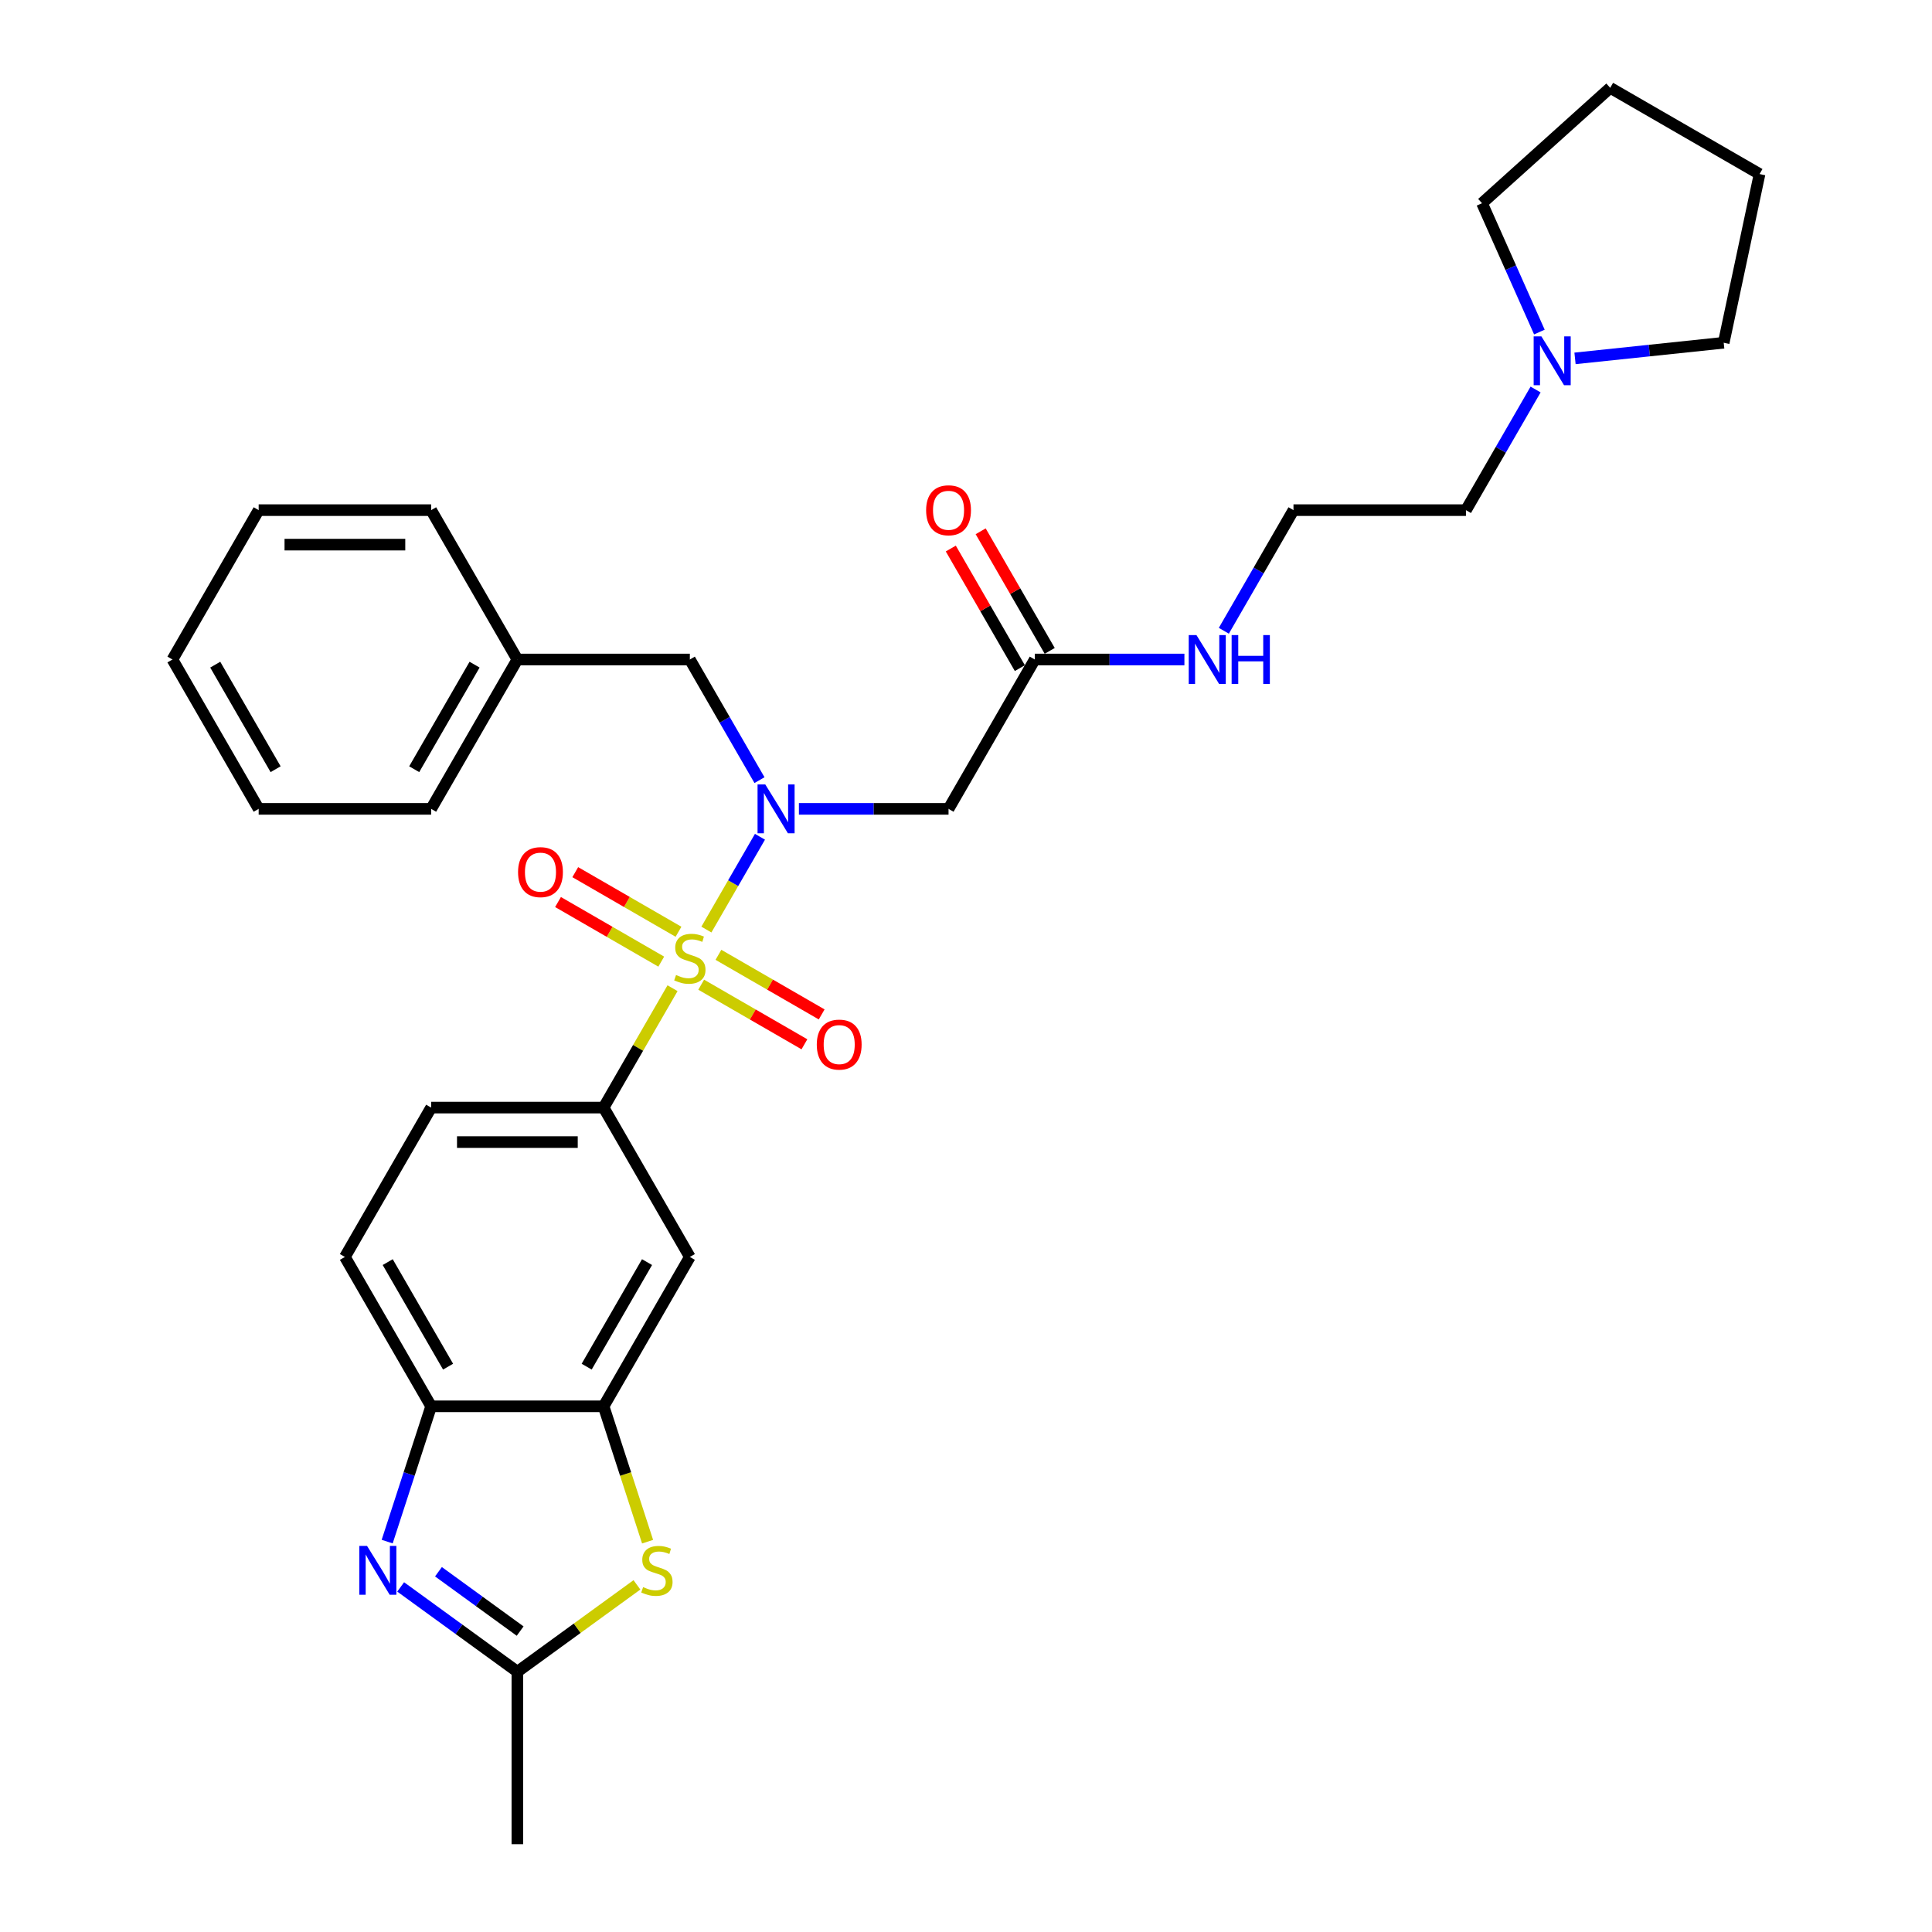 <?xml version='1.0' encoding='iso-8859-1'?>
<svg version='1.1' baseProfile='full'
              xmlns='http://www.w3.org/2000/svg'
                      xmlns:rdkit='http://www.rdkit.org/xml'
                      xmlns:xlink='http://www.w3.org/1999/xlink'
                  xml:space='preserve'
width='1000px' height='1000px' viewBox='0 0 1000 1000'>
<!-- END OF HEADER -->
<rect style='opacity:1.0;fill:#FFFFFF;stroke:none' width='1000' height='1000' x='0' y='0'> </rect>
<path class='bond-0' d='M 365.626,481.14 L 379.491,457.126' style='fill:none;fill-rule:evenodd;stroke:#CCCC00;stroke-width:6px;stroke-linecap:butt;stroke-linejoin:miter;stroke-opacity:1' />
<path class='bond-0' d='M 379.491,457.126 L 393.356,433.111' style='fill:none;fill-rule:evenodd;stroke:#0000FF;stroke-width:6px;stroke-linecap:butt;stroke-linejoin:miter;stroke-opacity:1' />
<path class='bond-2' d='M 348.103,511.492 L 330.264,542.389' style='fill:none;fill-rule:evenodd;stroke:#CCCC00;stroke-width:6px;stroke-linecap:butt;stroke-linejoin:miter;stroke-opacity:1' />
<path class='bond-2' d='M 330.264,542.389 L 312.426,573.286' style='fill:none;fill-rule:evenodd;stroke:#000000;stroke-width:6px;stroke-linecap:butt;stroke-linejoin:miter;stroke-opacity:1' />
<path class='bond-10' d='M 362.934,509.676 L 389.651,525.101' style='fill:none;fill-rule:evenodd;stroke:#CCCC00;stroke-width:6px;stroke-linecap:butt;stroke-linejoin:miter;stroke-opacity:1' />
<path class='bond-10' d='M 389.651,525.101 L 416.368,540.526' style='fill:none;fill-rule:evenodd;stroke:#FF0000;stroke-width:6px;stroke-linecap:butt;stroke-linejoin:miter;stroke-opacity:1' />
<path class='bond-10' d='M 371.861,494.214 L 398.578,509.639' style='fill:none;fill-rule:evenodd;stroke:#CCCC00;stroke-width:6px;stroke-linecap:butt;stroke-linejoin:miter;stroke-opacity:1' />
<path class='bond-10' d='M 398.578,509.639 L 425.295,525.064' style='fill:none;fill-rule:evenodd;stroke:#FF0000;stroke-width:6px;stroke-linecap:butt;stroke-linejoin:miter;stroke-opacity:1' />
<path class='bond-11' d='M 351.187,482.277 L 324.47,466.852' style='fill:none;fill-rule:evenodd;stroke:#CCCC00;stroke-width:6px;stroke-linecap:butt;stroke-linejoin:miter;stroke-opacity:1' />
<path class='bond-11' d='M 324.47,466.852 L 297.753,451.427' style='fill:none;fill-rule:evenodd;stroke:#FF0000;stroke-width:6px;stroke-linecap:butt;stroke-linejoin:miter;stroke-opacity:1' />
<path class='bond-11' d='M 342.26,497.739 L 315.543,482.314' style='fill:none;fill-rule:evenodd;stroke:#CCCC00;stroke-width:6px;stroke-linecap:butt;stroke-linejoin:miter;stroke-opacity:1' />
<path class='bond-11' d='M 315.543,482.314 L 288.826,466.889' style='fill:none;fill-rule:evenodd;stroke:#FF0000;stroke-width:6px;stroke-linecap:butt;stroke-linejoin:miter;stroke-opacity:1' />
<path class='bond-6' d='M 413.514,418.667 L 452.239,418.667' style='fill:none;fill-rule:evenodd;stroke:#0000FF;stroke-width:6px;stroke-linecap:butt;stroke-linejoin:miter;stroke-opacity:1' />
<path class='bond-6' d='M 452.239,418.667 L 490.964,418.667' style='fill:none;fill-rule:evenodd;stroke:#000000;stroke-width:6px;stroke-linecap:butt;stroke-linejoin:miter;stroke-opacity:1' />
<path class='bond-13' d='M 393.109,403.795 L 375.085,372.576' style='fill:none;fill-rule:evenodd;stroke:#0000FF;stroke-width:6px;stroke-linecap:butt;stroke-linejoin:miter;stroke-opacity:1' />
<path class='bond-13' d='M 375.085,372.576 L 357.061,341.358' style='fill:none;fill-rule:evenodd;stroke:#000000;stroke-width:6px;stroke-linecap:butt;stroke-linejoin:miter;stroke-opacity:1' />
<path class='bond-1' d='M 200.403,797.933 L 211.78,762.919' style='fill:none;fill-rule:evenodd;stroke:#0000FF;stroke-width:6px;stroke-linecap:butt;stroke-linejoin:miter;stroke-opacity:1' />
<path class='bond-1' d='M 211.78,762.919 L 223.157,727.905' style='fill:none;fill-rule:evenodd;stroke:#000000;stroke-width:6px;stroke-linecap:butt;stroke-linejoin:miter;stroke-opacity:1' />
<path class='bond-32' d='M 207.39,821.392 L 237.591,843.334' style='fill:none;fill-rule:evenodd;stroke:#0000FF;stroke-width:6px;stroke-linecap:butt;stroke-linejoin:miter;stroke-opacity:1' />
<path class='bond-32' d='M 237.591,843.334 L 267.791,865.276' style='fill:none;fill-rule:evenodd;stroke:#000000;stroke-width:6px;stroke-linecap:butt;stroke-linejoin:miter;stroke-opacity:1' />
<path class='bond-32' d='M 226.945,813.531 L 248.085,828.89' style='fill:none;fill-rule:evenodd;stroke:#0000FF;stroke-width:6px;stroke-linecap:butt;stroke-linejoin:miter;stroke-opacity:1' />
<path class='bond-32' d='M 248.085,828.89 L 269.225,844.25' style='fill:none;fill-rule:evenodd;stroke:#000000;stroke-width:6px;stroke-linecap:butt;stroke-linejoin:miter;stroke-opacity:1' />
<path class='bond-8' d='M 312.426,573.286 L 357.061,650.596' style='fill:none;fill-rule:evenodd;stroke:#000000;stroke-width:6px;stroke-linecap:butt;stroke-linejoin:miter;stroke-opacity:1' />
<path class='bond-14' d='M 312.426,573.286 L 223.157,573.286' style='fill:none;fill-rule:evenodd;stroke:#000000;stroke-width:6px;stroke-linecap:butt;stroke-linejoin:miter;stroke-opacity:1' />
<path class='bond-14' d='M 299.036,591.14 L 236.547,591.14' style='fill:none;fill-rule:evenodd;stroke:#000000;stroke-width:6px;stroke-linecap:butt;stroke-linejoin:miter;stroke-opacity:1' />
<path class='bond-3' d='M 335.191,797.969 L 323.808,762.937' style='fill:none;fill-rule:evenodd;stroke:#CCCC00;stroke-width:6px;stroke-linecap:butt;stroke-linejoin:miter;stroke-opacity:1' />
<path class='bond-3' d='M 323.808,762.937 L 312.426,727.905' style='fill:none;fill-rule:evenodd;stroke:#000000;stroke-width:6px;stroke-linecap:butt;stroke-linejoin:miter;stroke-opacity:1' />
<path class='bond-4' d='M 329.674,820.316 L 298.733,842.796' style='fill:none;fill-rule:evenodd;stroke:#CCCC00;stroke-width:6px;stroke-linecap:butt;stroke-linejoin:miter;stroke-opacity:1' />
<path class='bond-4' d='M 298.733,842.796 L 267.791,865.276' style='fill:none;fill-rule:evenodd;stroke:#000000;stroke-width:6px;stroke-linecap:butt;stroke-linejoin:miter;stroke-opacity:1' />
<path class='bond-21' d='M 267.791,865.276 L 267.791,954.545' style='fill:none;fill-rule:evenodd;stroke:#000000;stroke-width:6px;stroke-linecap:butt;stroke-linejoin:miter;stroke-opacity:1' />
<path class='bond-5' d='M 312.426,727.905 L 357.061,650.596' style='fill:none;fill-rule:evenodd;stroke:#000000;stroke-width:6px;stroke-linecap:butt;stroke-linejoin:miter;stroke-opacity:1' />
<path class='bond-5' d='M 303.659,707.382 L 334.903,653.265' style='fill:none;fill-rule:evenodd;stroke:#000000;stroke-width:6px;stroke-linecap:butt;stroke-linejoin:miter;stroke-opacity:1' />
<path class='bond-31' d='M 312.426,727.905 L 223.157,727.905' style='fill:none;fill-rule:evenodd;stroke:#000000;stroke-width:6px;stroke-linecap:butt;stroke-linejoin:miter;stroke-opacity:1' />
<path class='bond-9' d='M 490.964,418.667 L 535.599,341.358' style='fill:none;fill-rule:evenodd;stroke:#000000;stroke-width:6px;stroke-linecap:butt;stroke-linejoin:miter;stroke-opacity:1' />
<path class='bond-7' d='M 223.157,727.905 L 178.522,650.596' style='fill:none;fill-rule:evenodd;stroke:#000000;stroke-width:6px;stroke-linecap:butt;stroke-linejoin:miter;stroke-opacity:1' />
<path class='bond-7' d='M 231.923,707.382 L 200.679,653.265' style='fill:none;fill-rule:evenodd;stroke:#000000;stroke-width:6px;stroke-linecap:butt;stroke-linejoin:miter;stroke-opacity:1' />
<path class='bond-16' d='M 543.33,336.894 L 525.461,305.943' style='fill:none;fill-rule:evenodd;stroke:#000000;stroke-width:6px;stroke-linecap:butt;stroke-linejoin:miter;stroke-opacity:1' />
<path class='bond-16' d='M 525.461,305.943 L 507.591,274.993' style='fill:none;fill-rule:evenodd;stroke:#FF0000;stroke-width:6px;stroke-linecap:butt;stroke-linejoin:miter;stroke-opacity:1' />
<path class='bond-16' d='M 527.868,345.821 L 509.999,314.87' style='fill:none;fill-rule:evenodd;stroke:#000000;stroke-width:6px;stroke-linecap:butt;stroke-linejoin:miter;stroke-opacity:1' />
<path class='bond-16' d='M 509.999,314.87 L 492.129,283.92' style='fill:none;fill-rule:evenodd;stroke:#FF0000;stroke-width:6px;stroke-linecap:butt;stroke-linejoin:miter;stroke-opacity:1' />
<path class='bond-17' d='M 535.599,341.358 L 574.324,341.358' style='fill:none;fill-rule:evenodd;stroke:#000000;stroke-width:6px;stroke-linecap:butt;stroke-linejoin:miter;stroke-opacity:1' />
<path class='bond-17' d='M 574.324,341.358 L 613.049,341.358' style='fill:none;fill-rule:evenodd;stroke:#0000FF;stroke-width:6px;stroke-linecap:butt;stroke-linejoin:miter;stroke-opacity:1' />
<path class='bond-12' d='M 794.82,201.611 L 776.796,232.83' style='fill:none;fill-rule:evenodd;stroke:#0000FF;stroke-width:6px;stroke-linecap:butt;stroke-linejoin:miter;stroke-opacity:1' />
<path class='bond-12' d='M 776.796,232.83 L 758.772,264.048' style='fill:none;fill-rule:evenodd;stroke:#000000;stroke-width:6px;stroke-linecap:butt;stroke-linejoin:miter;stroke-opacity:1' />
<path class='bond-22' d='M 796.785,171.867 L 781.942,138.527' style='fill:none;fill-rule:evenodd;stroke:#0000FF;stroke-width:6px;stroke-linecap:butt;stroke-linejoin:miter;stroke-opacity:1' />
<path class='bond-22' d='M 781.942,138.527 L 767.098,105.187' style='fill:none;fill-rule:evenodd;stroke:#000000;stroke-width:6px;stroke-linecap:butt;stroke-linejoin:miter;stroke-opacity:1' />
<path class='bond-23' d='M 815.226,185.497 L 853.707,181.452' style='fill:none;fill-rule:evenodd;stroke:#0000FF;stroke-width:6px;stroke-linecap:butt;stroke-linejoin:miter;stroke-opacity:1' />
<path class='bond-23' d='M 853.707,181.452 L 892.187,177.408' style='fill:none;fill-rule:evenodd;stroke:#000000;stroke-width:6px;stroke-linecap:butt;stroke-linejoin:miter;stroke-opacity:1' />
<path class='bond-18' d='M 357.061,341.358 L 267.791,341.358' style='fill:none;fill-rule:evenodd;stroke:#000000;stroke-width:6px;stroke-linecap:butt;stroke-linejoin:miter;stroke-opacity:1' />
<path class='bond-15' d='M 223.157,573.286 L 178.522,650.596' style='fill:none;fill-rule:evenodd;stroke:#000000;stroke-width:6px;stroke-linecap:butt;stroke-linejoin:miter;stroke-opacity:1' />
<path class='bond-19' d='M 633.455,326.485 L 651.479,295.267' style='fill:none;fill-rule:evenodd;stroke:#0000FF;stroke-width:6px;stroke-linecap:butt;stroke-linejoin:miter;stroke-opacity:1' />
<path class='bond-19' d='M 651.479,295.267 L 669.503,264.048' style='fill:none;fill-rule:evenodd;stroke:#000000;stroke-width:6px;stroke-linecap:butt;stroke-linejoin:miter;stroke-opacity:1' />
<path class='bond-24' d='M 267.791,341.358 L 223.157,418.667' style='fill:none;fill-rule:evenodd;stroke:#000000;stroke-width:6px;stroke-linecap:butt;stroke-linejoin:miter;stroke-opacity:1' />
<path class='bond-24' d='M 245.634,344.027 L 214.39,398.144' style='fill:none;fill-rule:evenodd;stroke:#000000;stroke-width:6px;stroke-linecap:butt;stroke-linejoin:miter;stroke-opacity:1' />
<path class='bond-25' d='M 267.791,341.358 L 223.157,264.048' style='fill:none;fill-rule:evenodd;stroke:#000000;stroke-width:6px;stroke-linecap:butt;stroke-linejoin:miter;stroke-opacity:1' />
<path class='bond-20' d='M 669.503,264.048 L 758.772,264.048' style='fill:none;fill-rule:evenodd;stroke:#000000;stroke-width:6px;stroke-linecap:butt;stroke-linejoin:miter;stroke-opacity:1' />
<path class='bond-26' d='M 767.098,105.187 L 833.438,45.455' style='fill:none;fill-rule:evenodd;stroke:#000000;stroke-width:6px;stroke-linecap:butt;stroke-linejoin:miter;stroke-opacity:1' />
<path class='bond-27' d='M 892.187,177.408 L 910.747,90.089' style='fill:none;fill-rule:evenodd;stroke:#000000;stroke-width:6px;stroke-linecap:butt;stroke-linejoin:miter;stroke-opacity:1' />
<path class='bond-28' d='M 223.157,418.667 L 133.887,418.667' style='fill:none;fill-rule:evenodd;stroke:#000000;stroke-width:6px;stroke-linecap:butt;stroke-linejoin:miter;stroke-opacity:1' />
<path class='bond-29' d='M 223.157,264.048 L 133.887,264.048' style='fill:none;fill-rule:evenodd;stroke:#000000;stroke-width:6px;stroke-linecap:butt;stroke-linejoin:miter;stroke-opacity:1' />
<path class='bond-29' d='M 209.766,281.902 L 147.278,281.902' style='fill:none;fill-rule:evenodd;stroke:#000000;stroke-width:6px;stroke-linecap:butt;stroke-linejoin:miter;stroke-opacity:1' />
<path class='bond-34' d='M 833.438,45.455 L 910.747,90.089' style='fill:none;fill-rule:evenodd;stroke:#000000;stroke-width:6px;stroke-linecap:butt;stroke-linejoin:miter;stroke-opacity:1' />
<path class='bond-33' d='M 133.887,418.667 L 89.253,341.358' style='fill:none;fill-rule:evenodd;stroke:#000000;stroke-width:6px;stroke-linecap:butt;stroke-linejoin:miter;stroke-opacity:1' />
<path class='bond-33' d='M 142.654,398.144 L 111.41,344.027' style='fill:none;fill-rule:evenodd;stroke:#000000;stroke-width:6px;stroke-linecap:butt;stroke-linejoin:miter;stroke-opacity:1' />
<path class='bond-30' d='M 133.887,264.048 L 89.253,341.358' style='fill:none;fill-rule:evenodd;stroke:#000000;stroke-width:6px;stroke-linecap:butt;stroke-linejoin:miter;stroke-opacity:1' />
<path  class='atom-0' d='M 349.919 504.654
Q 350.205 504.761, 351.383 505.261
Q 352.561 505.761, 353.847 506.082
Q 355.168 506.368, 356.454 506.368
Q 358.846 506.368, 360.239 505.225
Q 361.631 504.047, 361.631 502.011
Q 361.631 500.619, 360.917 499.762
Q 360.239 498.905, 359.167 498.44
Q 358.096 497.976, 356.311 497.441
Q 354.061 496.762, 352.704 496.119
Q 351.383 495.477, 350.419 494.12
Q 349.491 492.763, 349.491 490.478
Q 349.491 487.3, 351.633 485.336
Q 353.811 483.372, 358.096 483.372
Q 361.024 483.372, 364.345 484.764
L 363.524 487.514
Q 360.489 486.264, 358.203 486.264
Q 355.739 486.264, 354.382 487.3
Q 353.026 488.299, 353.061 490.049
Q 353.061 491.406, 353.74 492.227
Q 354.454 493.049, 355.454 493.513
Q 356.489 493.977, 358.203 494.513
Q 360.489 495.227, 361.845 495.941
Q 363.202 496.655, 364.166 498.119
Q 365.166 499.547, 365.166 502.011
Q 365.166 505.511, 362.81 507.403
Q 360.489 509.26, 356.596 509.26
Q 354.347 509.26, 352.633 508.76
Q 350.955 508.296, 348.955 507.475
L 349.919 504.654
' fill='#CCCC00'/>
<path  class='atom-1' d='M 396.107 406.027
L 404.391 419.417
Q 405.212 420.738, 406.534 423.131
Q 407.855 425.523, 407.926 425.666
L 407.926 406.027
L 411.283 406.027
L 411.283 431.308
L 407.819 431.308
L 398.928 416.668
Q 397.892 414.954, 396.785 412.99
Q 395.714 411.026, 395.393 410.419
L 395.393 431.308
L 392.108 431.308
L 392.108 406.027
L 396.107 406.027
' fill='#0000FF'/>
<path  class='atom-2' d='M 189.983 800.165
L 198.267 813.555
Q 199.088 814.876, 200.409 817.269
Q 201.731 819.661, 201.802 819.804
L 201.802 800.165
L 205.158 800.165
L 205.158 825.446
L 201.695 825.446
L 192.804 810.805
Q 191.768 809.091, 190.661 807.128
Q 189.59 805.164, 189.269 804.557
L 189.269 825.446
L 185.983 825.446
L 185.983 800.165
L 189.983 800.165
' fill='#0000FF'/>
<path  class='atom-4' d='M 332.87 821.482
Q 333.156 821.589, 334.334 822.089
Q 335.512 822.589, 336.798 822.91
Q 338.119 823.196, 339.405 823.196
Q 341.797 823.196, 343.19 822.053
Q 344.582 820.875, 344.582 818.84
Q 344.582 817.447, 343.868 816.59
Q 343.19 815.733, 342.118 815.269
Q 341.047 814.805, 339.262 814.269
Q 337.012 813.591, 335.655 812.948
Q 334.334 812.305, 333.37 810.948
Q 332.442 809.591, 332.442 807.306
Q 332.442 804.128, 334.584 802.164
Q 336.762 800.2, 341.047 800.2
Q 343.975 800.2, 347.296 801.593
L 346.475 804.342
Q 343.44 803.093, 341.154 803.093
Q 338.69 803.093, 337.334 804.128
Q 335.977 805.128, 336.012 806.878
Q 336.012 808.234, 336.691 809.056
Q 337.405 809.877, 338.405 810.341
Q 339.44 810.805, 341.154 811.341
Q 343.44 812.055, 344.796 812.769
Q 346.153 813.483, 347.117 814.948
Q 348.117 816.376, 348.117 818.84
Q 348.117 822.339, 345.761 824.232
Q 343.44 826.088, 339.547 826.088
Q 337.298 826.088, 335.584 825.588
Q 333.906 825.124, 331.906 824.303
L 332.87 821.482
' fill='#CCCC00'/>
<path  class='atom-11' d='M 422.765 540.683
Q 422.765 534.612, 425.764 531.22
Q 428.764 527.828, 434.37 527.828
Q 439.976 527.828, 442.976 531.22
Q 445.975 534.612, 445.975 540.683
Q 445.975 546.824, 442.94 550.324
Q 439.905 553.787, 434.37 553.787
Q 428.8 553.787, 425.764 550.324
Q 422.765 546.86, 422.765 540.683
M 434.37 550.931
Q 438.226 550.931, 440.297 548.36
Q 442.404 545.753, 442.404 540.683
Q 442.404 535.719, 440.297 533.22
Q 438.226 530.685, 434.37 530.685
Q 430.514 530.685, 428.407 533.184
Q 426.336 535.684, 426.336 540.683
Q 426.336 545.789, 428.407 548.36
Q 430.514 550.931, 434.37 550.931
' fill='#FF0000'/>
<path  class='atom-12' d='M 268.146 451.413
Q 268.146 445.343, 271.146 441.951
Q 274.145 438.559, 279.751 438.559
Q 285.357 438.559, 288.357 441.951
Q 291.356 445.343, 291.356 451.413
Q 291.356 457.555, 288.321 461.054
Q 285.286 464.518, 279.751 464.518
Q 274.181 464.518, 271.146 461.054
Q 268.146 457.591, 268.146 451.413
M 279.751 461.662
Q 283.608 461.662, 285.679 459.091
Q 287.785 456.484, 287.785 451.413
Q 287.785 446.45, 285.679 443.951
Q 283.608 441.415, 279.751 441.415
Q 275.895 441.415, 273.788 443.915
Q 271.717 446.414, 271.717 451.413
Q 271.717 456.52, 273.788 459.091
Q 275.895 461.662, 279.751 461.662
' fill='#FF0000'/>
<path  class='atom-13' d='M 797.819 174.098
L 806.103 187.489
Q 806.924 188.81, 808.245 191.202
Q 809.566 193.595, 809.638 193.738
L 809.638 174.098
L 812.994 174.098
L 812.994 199.379
L 809.531 199.379
L 800.639 184.739
Q 799.604 183.025, 798.497 181.061
Q 797.426 179.097, 797.104 178.49
L 797.104 199.379
L 793.819 199.379
L 793.819 174.098
L 797.819 174.098
' fill='#0000FF'/>
<path  class='atom-17' d='M 479.359 264.12
Q 479.359 258.049, 482.359 254.657
Q 485.358 251.265, 490.964 251.265
Q 496.571 251.265, 499.57 254.657
Q 502.569 258.049, 502.569 264.12
Q 502.569 270.261, 499.534 273.761
Q 496.499 277.224, 490.964 277.224
Q 485.394 277.224, 482.359 273.761
Q 479.359 270.297, 479.359 264.12
M 490.964 274.368
Q 494.821 274.368, 496.892 271.797
Q 498.999 269.19, 498.999 264.12
Q 498.999 259.156, 496.892 256.657
Q 494.821 254.122, 490.964 254.122
Q 487.108 254.122, 485.001 256.621
Q 482.93 259.121, 482.93 264.12
Q 482.93 269.226, 485.001 271.797
Q 487.108 274.368, 490.964 274.368
' fill='#FF0000'/>
<path  class='atom-18' d='M 619.28 328.717
L 627.564 342.108
Q 628.386 343.429, 629.707 345.821
Q 631.028 348.214, 631.099 348.356
L 631.099 328.717
L 634.456 328.717
L 634.456 353.998
L 630.992 353.998
L 622.101 339.358
Q 621.065 337.644, 619.959 335.68
Q 618.887 333.716, 618.566 333.109
L 618.566 353.998
L 615.281 353.998
L 615.281 328.717
L 619.28 328.717
' fill='#0000FF'/>
<path  class='atom-18' d='M 637.491 328.717
L 640.919 328.717
L 640.919 339.465
L 653.845 339.465
L 653.845 328.717
L 657.273 328.717
L 657.273 353.998
L 653.845 353.998
L 653.845 342.322
L 640.919 342.322
L 640.919 353.998
L 637.491 353.998
L 637.491 328.717
' fill='#0000FF'/>
</svg>
